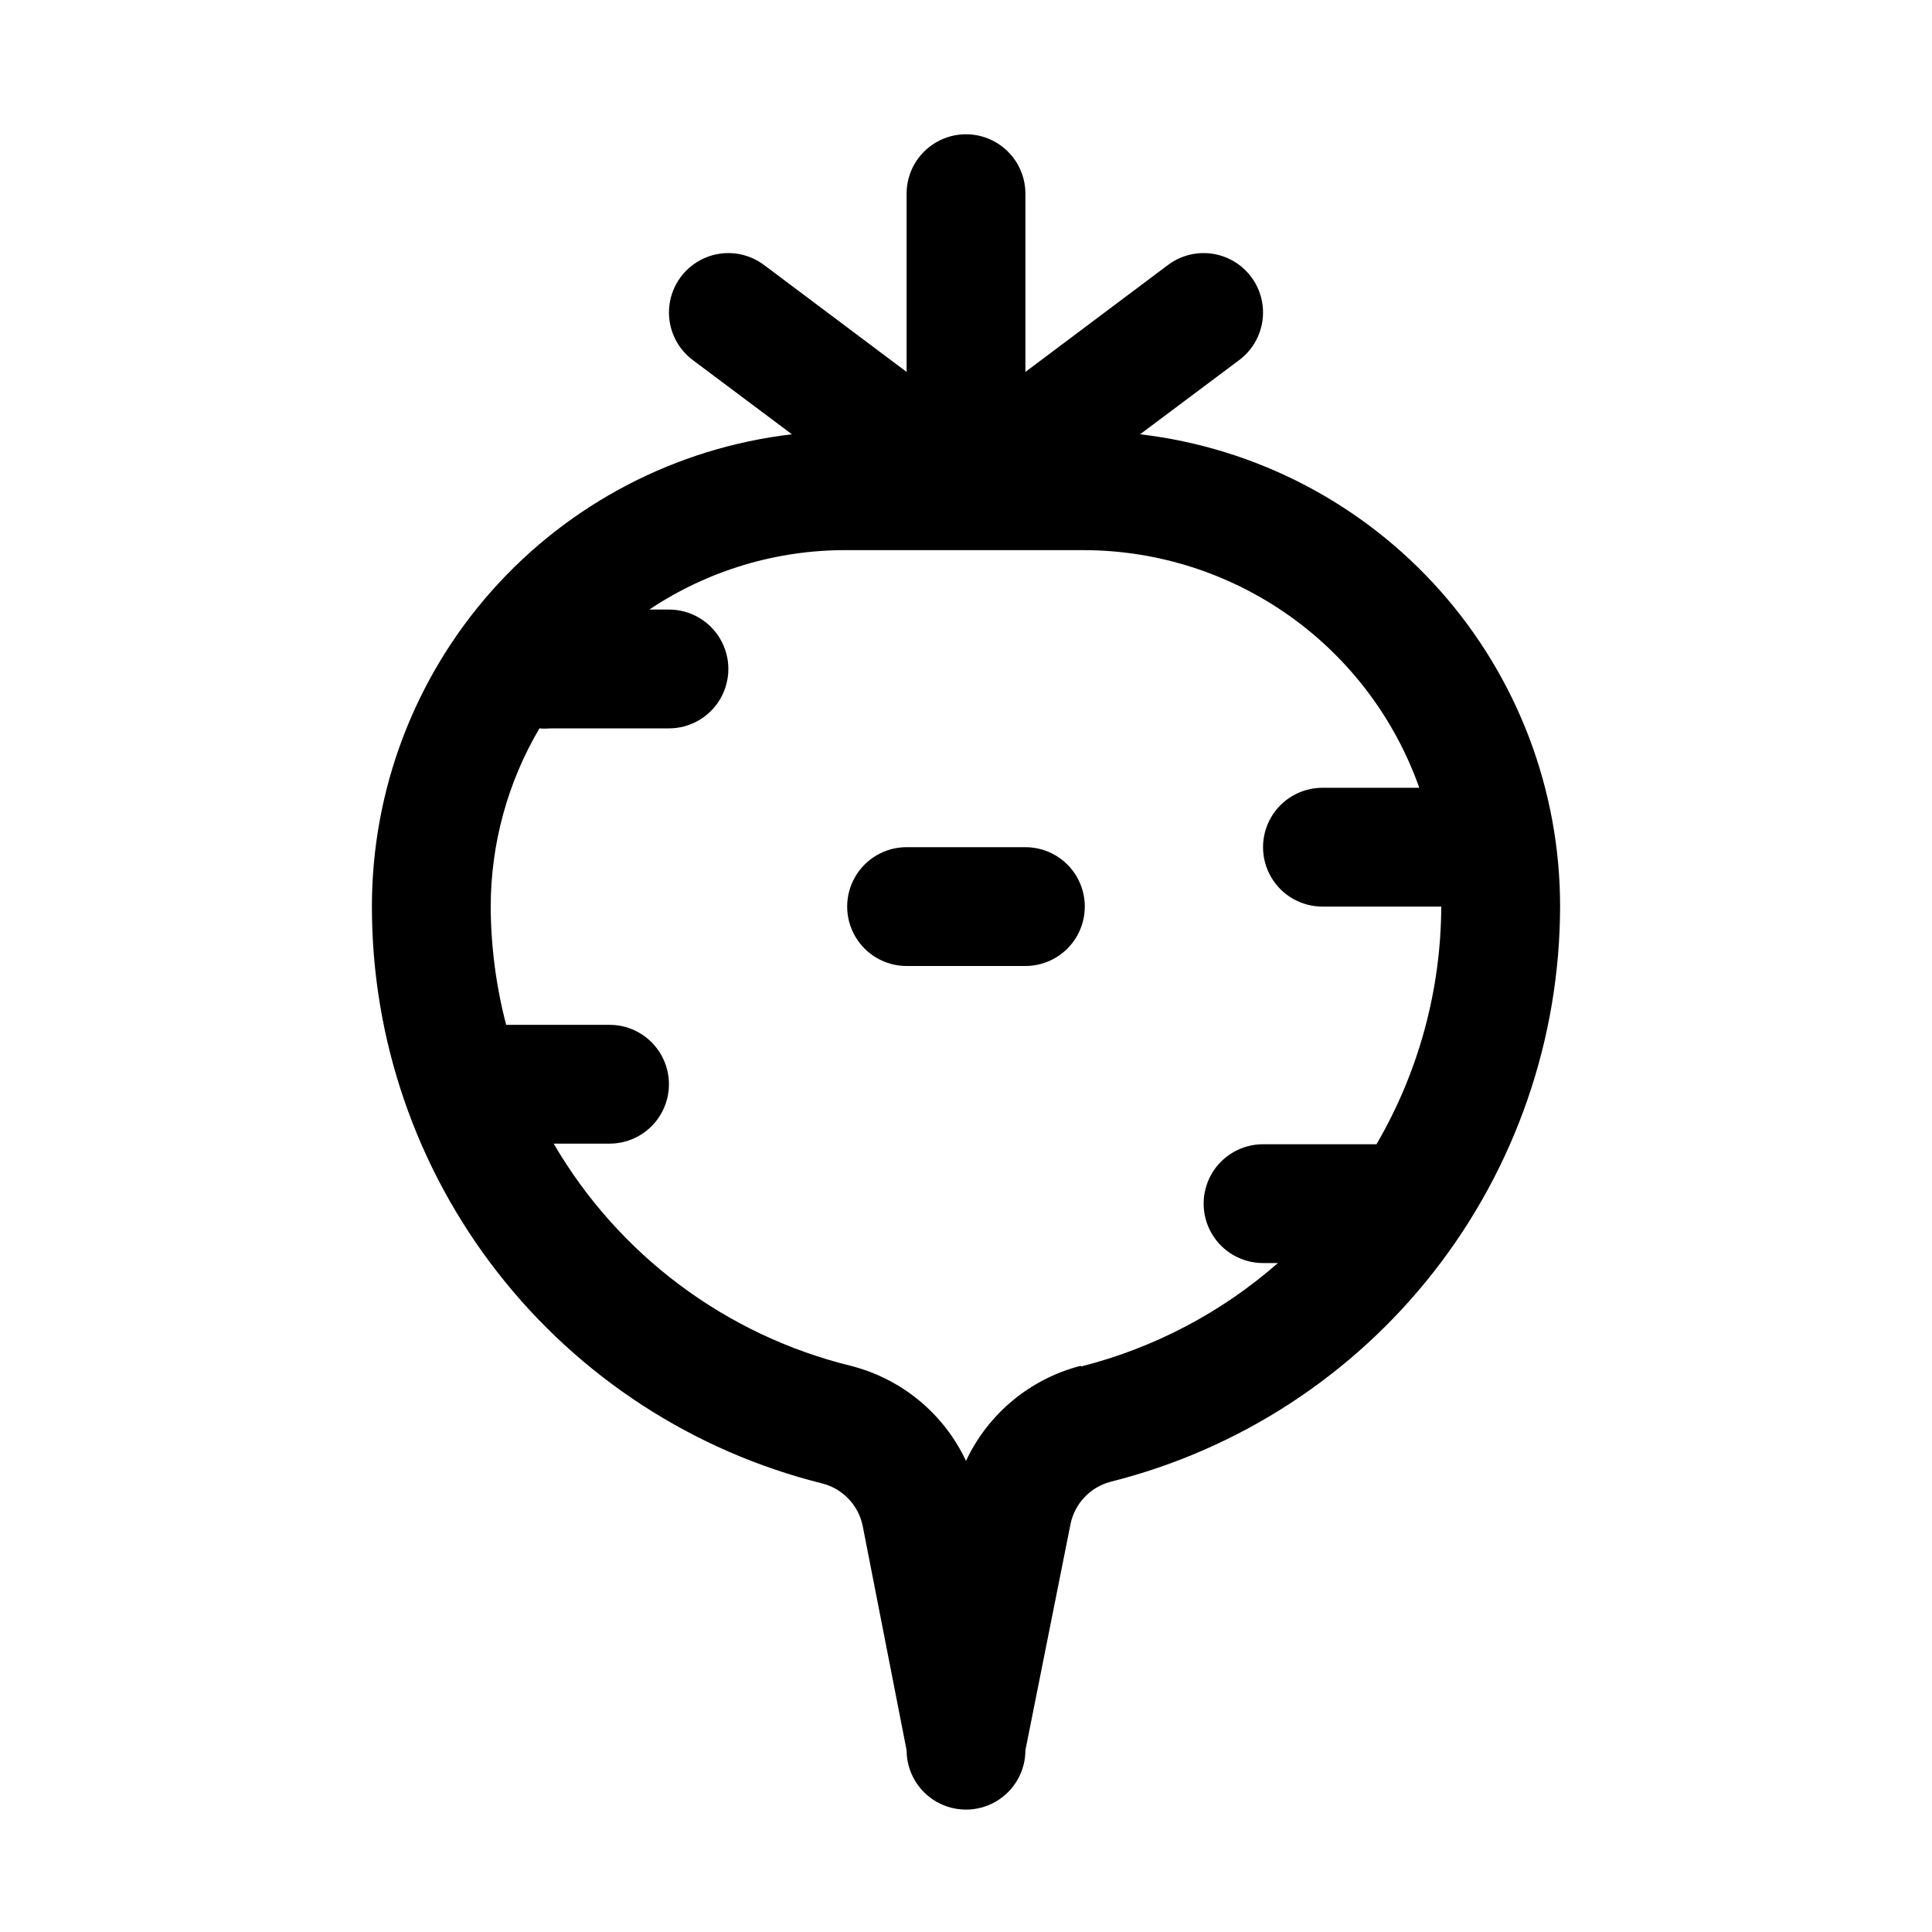 <?xml version="1.0" encoding="UTF-8"?>
<!-- Uploaded to: ICON Repo, www.svgrepo.com, Generator: ICON Repo Mixer Tools -->
<svg fill="#000000" width="800px" height="800px" version="1.1" viewBox="144 144 512 512" xmlns="http://www.w3.org/2000/svg">
 <g>
  <path d="m446.13 259.09 26.293-19.68c4.5-3.375 6.856-8.895 6.184-14.48-0.672-5.582-4.273-10.383-9.445-12.594-5.172-2.211-11.133-1.492-15.633 1.883l-37.785 28.34v-47.234c0-5.625-3-10.82-7.871-13.633s-10.875-2.812-15.746 0-7.871 8.008-7.871 13.633v47.234l-37.785-28.34c-4.5-3.375-10.457-4.094-15.633-1.883-5.172 2.211-8.773 7.012-9.445 12.594-0.672 5.586 1.684 11.105 6.184 14.48l26.293 19.68c-30.672 3.59-58.953 18.32-79.477 41.398-20.52 23.074-31.848 52.887-31.832 83.766-0.027 35.148 11.711 69.289 33.336 96.996 21.629 27.703 51.902 47.375 86.004 55.879 2.648 0.676 5.059 2.082 6.949 4.059 1.895 1.977 3.195 4.441 3.758 7.121l11.648 59.512c0 5.625 3 10.82 7.871 13.633s10.875 2.812 15.746 0 7.871-8.008 7.871-13.633l11.965-59.984c0.562-2.68 1.863-5.144 3.758-7.121 1.891-1.977 4.297-3.383 6.949-4.059 33.965-8.547 64.109-28.172 85.668-55.773 21.555-27.602 33.293-61.605 33.355-96.629 0.02-30.879-11.312-60.691-31.832-83.766-20.523-23.078-48.805-37.809-79.477-41.398zm-15.742 246.87h-0.004c-13.379 3.441-24.523 12.68-30.383 25.188-5.898-12.547-17.105-21.789-30.547-25.188-33.129-8.156-61.539-29.402-78.719-58.883h14.801c5.625 0 10.82-3 13.633-7.871 2.812-4.875 2.812-10.875 0-15.746-2.812-4.871-8.008-7.871-13.633-7.871h-27.395c-2.676-10.23-4.051-20.758-4.094-31.332 0.016-16.613 4.473-32.918 12.91-47.23 0.941 0.086 1.891 0.086 2.832 0h31.488c5.625 0 10.824-3 13.637-7.875 2.812-4.871 2.812-10.871 0-15.742s-8.012-7.871-13.637-7.871h-5.195c15.512-10.371 33.773-15.852 52.43-15.746h62.977c19.461 0.09 38.422 6.184 54.289 17.457 15.863 11.273 27.859 27.172 34.348 45.52h-25.664c-5.621 0-10.82 3-13.633 7.871-2.812 4.871-2.812 10.875 0 15.746 2.812 4.871 8.012 7.871 13.633 7.871h31.488c-0.086 22.137-6.004 43.855-17.16 62.977h-30.07c-5.625 0-10.824 3-13.633 7.871-2.812 4.871-2.812 10.875 0 15.746 2.809 4.871 8.008 7.871 13.633 7.871h3.938c-14.965 13.121-32.824 22.508-52.113 27.395z"/>
  <path d="m415.74 368.51h-31.488c-5.625 0-10.82 3-13.633 7.871-2.812 4.871-2.812 10.871 0 15.742s8.008 7.875 13.633 7.875h31.488c5.625 0 10.824-3.004 13.637-7.875s2.812-10.871 0-15.742c-2.812-4.871-8.012-7.871-13.637-7.871z"/>
 </g>
</svg>